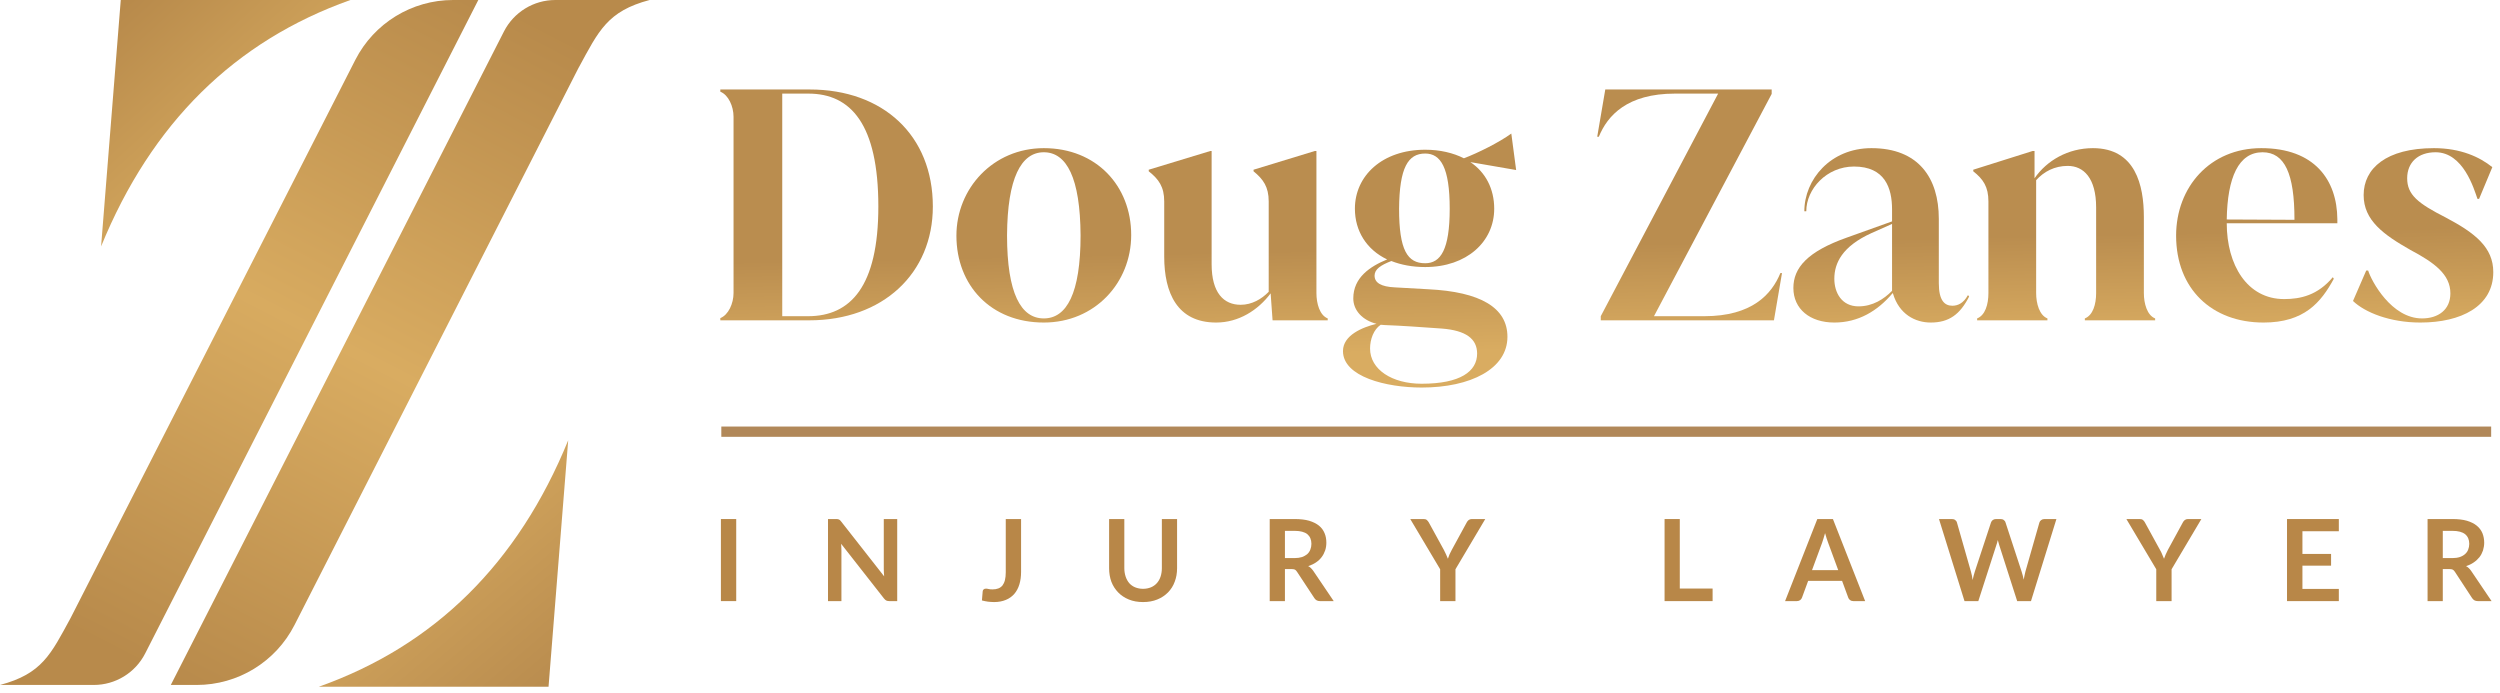 <svg xmlns="http://www.w3.org/2000/svg" width="285" height="79" viewBox="0 0 285 79" fill="none"><path fill-rule="evenodd" clip-rule="evenodd" d="M39.947 0C26.756 4.687 17.268 14.032 11.525 28.088L13.767 0H39.947Z" fill="url(#paint0_linear_1470_142)"></path><path fill-rule="evenodd" clip-rule="evenodd" d="M36.354 78.284C49.545 73.597 59.032 64.253 64.775 50.197L62.534 78.284H36.354Z" fill="url(#paint1_linear_1470_142)"></path><path fill-rule="evenodd" clip-rule="evenodd" d="M10.687 78.085H0C4.803 76.812 5.8 74.582 8.052 70.445L40.507 6.826C42.644 2.639 46.949 0 51.653 0H54.527L16.55 74.493C15.426 76.698 13.162 78.085 10.687 78.085Z" fill="url(#paint2_linear_1470_142)"></path><path fill-rule="evenodd" clip-rule="evenodd" d="M65.98 7.683L33.571 71.256C31.434 75.447 27.126 78.085 22.422 78.085H19.471L57.448 3.592C58.572 1.387 60.836 0 63.31 0H74.056C69.238 1.276 68.25 3.521 65.983 7.69L65.98 7.683Z" fill="url(#paint3_linear_1470_142)"></path><path fill-rule="evenodd" clip-rule="evenodd" d="M283.993 49.798H82.231V48.626H283.993V49.798Z" fill="#B18859"></path><path d="M83.929 59.171H82.183V68.526H83.929V59.171Z" fill="#B88748"></path><path d="M95.308 59.171C95.383 59.171 95.448 59.171 95.502 59.182C95.556 59.193 95.599 59.203 95.642 59.225C95.674 59.236 95.717 59.268 95.76 59.3C95.793 59.343 95.836 59.386 95.89 59.451L100.794 65.703C100.784 65.552 100.773 65.412 100.762 65.261C100.751 65.121 100.751 64.981 100.751 64.862V59.171H102.282V68.527H101.387C101.247 68.527 101.139 68.505 101.042 68.462C100.956 68.419 100.87 68.344 100.773 68.225L95.89 61.995C95.901 62.135 95.912 62.275 95.912 62.405C95.922 62.545 95.922 62.663 95.922 62.782V68.527H94.392V59.171H95.308Z" fill="#B88748"></path><path d="M116.403 65.196C116.403 65.725 116.338 66.199 116.209 66.619C116.079 67.05 115.886 67.406 115.627 67.708C115.368 67.999 115.045 68.236 114.668 68.387C114.279 68.549 113.838 68.635 113.331 68.635C113.094 68.635 112.867 68.613 112.641 68.592C112.415 68.559 112.178 68.516 111.94 68.452L112.027 67.417C112.037 67.32 112.07 67.244 112.134 67.191C112.199 67.137 112.285 67.104 112.404 67.104C112.479 67.104 112.576 67.115 112.695 67.147C112.813 67.18 112.964 67.191 113.148 67.191C113.396 67.191 113.611 67.158 113.805 67.083C113.988 67.018 114.15 66.899 114.279 66.749C114.398 66.587 114.495 66.393 114.56 66.145C114.624 65.897 114.657 65.595 114.657 65.239V59.171H116.403V65.196Z" fill="#B88748"></path><path d="M130.307 67.126C130.641 67.126 130.943 67.061 131.212 66.953C131.471 66.846 131.698 66.684 131.881 66.479C132.064 66.274 132.204 66.037 132.301 65.746C132.398 65.455 132.452 65.132 132.452 64.776V59.171H134.187V64.776C134.187 65.326 134.101 65.843 133.918 66.317C133.746 66.792 133.487 67.19 133.153 67.535C132.808 67.88 132.409 68.15 131.924 68.344C131.45 68.538 130.911 68.635 130.307 68.635C129.703 68.635 129.165 68.538 128.69 68.344C128.216 68.15 127.806 67.88 127.472 67.535C127.138 67.19 126.879 66.792 126.696 66.317C126.524 65.843 126.438 65.326 126.438 64.776V59.171H128.173V64.765C128.173 65.121 128.227 65.444 128.324 65.735C128.421 66.026 128.561 66.274 128.733 66.479C128.917 66.684 129.143 66.846 129.402 66.953C129.671 67.061 129.973 67.126 130.307 67.126Z" fill="#B88748"></path><path d="M146.482 64.873V68.527H144.747V59.171H147.604C148.239 59.171 148.789 59.236 149.242 59.365C149.695 59.505 150.072 59.688 150.363 59.925C150.654 60.163 150.859 60.443 150.999 60.777C151.139 61.1 151.204 61.467 151.204 61.866C151.204 62.178 151.16 62.48 151.063 62.76C150.966 63.041 150.837 63.288 150.665 63.515C150.492 63.741 150.277 63.946 150.018 64.118C149.759 64.291 149.468 64.431 149.134 64.539C149.36 64.657 149.544 64.841 149.705 65.067L152.044 68.527H150.481C150.33 68.527 150.201 68.495 150.104 68.441C149.996 68.376 149.899 68.29 149.835 68.182L147.862 65.186C147.787 65.067 147.711 64.992 147.625 64.938C147.528 64.895 147.399 64.873 147.226 64.873H146.482ZM146.482 63.623H147.571C147.905 63.623 148.186 63.58 148.433 63.504C148.671 63.418 148.875 63.299 149.037 63.159C149.188 63.019 149.307 62.847 149.382 62.642C149.457 62.448 149.501 62.232 149.501 61.995C149.501 61.521 149.339 61.154 149.037 60.896C148.724 60.648 148.239 60.518 147.604 60.518H146.482V63.623Z" fill="#B88748"></path><path d="M165.923 64.895V68.527H164.177V64.895L160.771 59.171H162.302C162.453 59.171 162.571 59.203 162.657 59.279C162.744 59.354 162.819 59.451 162.884 59.559L164.598 62.685C164.695 62.868 164.781 63.041 164.856 63.213C164.932 63.375 164.996 63.536 165.061 63.698C165.115 63.536 165.18 63.375 165.244 63.202C165.32 63.041 165.406 62.868 165.503 62.685L167.206 59.559C167.249 59.462 167.325 59.376 167.422 59.29C167.519 59.214 167.637 59.171 167.777 59.171H169.319L165.923 64.895Z" fill="#B88748"></path><path d="M191.496 67.094H195.236V68.527H189.761V59.171H191.496V67.094Z" fill="#B88748"></path><path d="M212.628 68.527H211.281C211.13 68.527 211.001 68.484 210.904 68.409C210.807 68.333 210.742 68.247 210.699 68.128L209.998 66.22H206.129L205.428 68.128C205.396 68.236 205.32 68.322 205.223 68.409C205.115 68.484 204.997 68.527 204.846 68.527H203.499L207.174 59.171H208.953L212.628 68.527ZM206.571 64.992H209.556L208.414 61.887C208.36 61.747 208.306 61.585 208.241 61.391C208.177 61.208 208.123 61.003 208.058 60.777C207.993 61.003 207.939 61.208 207.875 61.402C207.821 61.585 207.767 61.758 207.713 61.898L206.571 64.992Z" fill="#B88748"></path><path d="M221.044 59.171H222.51C222.661 59.171 222.79 59.203 222.887 59.279C222.984 59.354 223.06 59.44 223.092 59.57L224.687 65.164C224.72 65.304 224.763 65.455 224.795 65.606C224.827 65.778 224.849 65.94 224.881 66.123C224.914 65.94 224.957 65.778 225 65.606C225.043 65.455 225.086 65.304 225.129 65.164L226.972 59.57C227.005 59.462 227.069 59.376 227.166 59.29C227.274 59.214 227.393 59.171 227.544 59.171H228.05C228.201 59.171 228.33 59.203 228.427 59.279C228.524 59.354 228.6 59.44 228.632 59.57L230.465 65.164C230.551 65.433 230.637 65.746 230.702 66.08C230.734 65.908 230.767 65.746 230.799 65.595C230.831 65.444 230.864 65.293 230.896 65.164L232.491 59.57C232.523 59.462 232.588 59.365 232.696 59.29C232.793 59.214 232.922 59.171 233.073 59.171H234.431L231.532 68.527H229.958L227.91 62.135C227.889 62.049 227.856 61.963 227.835 61.866C227.802 61.779 227.781 61.672 227.748 61.564C227.727 61.672 227.695 61.779 227.673 61.866C227.641 61.963 227.619 62.049 227.587 62.135L225.528 68.527H223.954L221.044 59.171Z" fill="#B88748"></path><path d="M247.561 64.895V68.527H245.814V64.895L242.408 59.171H243.939C244.09 59.171 244.208 59.203 244.295 59.279C244.392 59.354 244.467 59.451 244.521 59.559L246.235 62.685C246.342 62.868 246.429 63.041 246.493 63.213C246.569 63.375 246.634 63.536 246.698 63.698C246.752 63.536 246.817 63.375 246.892 63.202C246.957 63.041 247.043 62.868 247.14 62.685L248.843 59.559C248.886 59.462 248.962 59.376 249.059 59.29C249.156 59.214 249.274 59.171 249.425 59.171H250.956L247.561 64.895Z" fill="#B88748"></path><path d="M266.627 59.171V60.561H262.477V63.148H265.743V64.485H262.477V67.136H266.627V68.527H260.72V59.171H266.627Z" fill="#B88748"></path><path d="M278.478 64.873V68.527H276.743V59.171H279.588C280.235 59.171 280.774 59.236 281.227 59.365C281.69 59.505 282.057 59.688 282.348 59.925C282.639 60.163 282.854 60.443 282.994 60.777C283.124 61.1 283.199 61.467 283.199 61.866C283.199 62.178 283.145 62.48 283.059 62.76C282.962 63.041 282.833 63.288 282.66 63.515C282.477 63.741 282.261 63.946 282.003 64.118C281.755 64.291 281.464 64.431 281.13 64.539C281.356 64.657 281.539 64.841 281.701 65.067L284.04 68.527H282.477C282.326 68.527 282.197 68.495 282.089 68.441C281.981 68.376 281.895 68.29 281.819 68.182L279.858 65.186C279.782 65.067 279.707 64.992 279.61 64.938C279.524 64.895 279.394 64.873 279.222 64.873H278.478ZM278.478 63.623H279.567C279.89 63.623 280.181 63.58 280.418 63.504C280.666 63.418 280.871 63.299 281.022 63.159C281.184 63.019 281.302 62.847 281.378 62.642C281.453 62.448 281.496 62.232 281.496 61.995C281.496 61.521 281.334 61.154 281.022 60.896C280.709 60.648 280.235 60.518 279.588 60.518H278.478V63.623Z" fill="#B88748"></path><path d="M82.117 10.201H92.3C100.682 10.201 106.344 15.443 106.344 23.54C106.344 31.167 100.646 36.517 92.264 36.517H82.117V36.264C83.036 35.902 83.624 34.601 83.624 33.408V13.31C83.624 12.117 83.036 10.816 82.117 10.454V10.201ZM89.176 10.671V36.047H92.117C96.969 36.047 100.131 32.649 100.131 23.54C100.131 14.177 97.006 10.671 92.153 10.671H89.176Z" fill="url(#paint4_linear_1470_142)"></path><path d="M118.994 36.77C112.965 36.77 109.031 32.541 109.031 26.865C109.031 21.479 113.222 16.889 118.994 16.889C124.986 16.889 128.956 21.19 128.956 26.793C128.956 32.251 124.802 36.77 118.994 36.77ZM118.994 36.3C121.604 36.3 123.185 33.444 123.185 26.829C123.148 20.286 121.604 17.358 118.994 17.358C116.42 17.358 114.839 20.286 114.803 26.829C114.803 33.444 116.383 36.3 118.994 36.3Z" fill="url(#paint5_linear_1470_142)"></path><path d="M150.073 17.214V33.408C150.073 34.601 150.44 35.938 151.36 36.3V36.517H145.073L144.853 33.444C143.419 35.36 141.213 36.77 138.64 36.77C134.191 36.77 132.721 33.372 132.721 29.251V22.961C132.721 21.299 132.096 20.431 130.956 19.527V19.347C132.39 18.913 135.993 17.828 137.978 17.214H138.125V30.119C138.125 33.408 139.522 34.746 141.434 34.746C142.72 34.746 143.823 34.095 144.632 33.264V22.961C144.632 21.299 144.007 20.431 142.904 19.527V19.347L149.889 17.214H150.073Z" fill="url(#paint6_linear_1470_142)"></path><path d="M158.981 32.758L162.804 32.974C168.759 33.264 171.848 35.071 171.848 38.397C171.848 42.047 167.657 44.18 162.069 44.18C158.025 44.18 153.099 42.951 153.099 40.023C153.099 38.216 155.304 37.312 156.922 36.914C155.341 36.517 154.275 35.396 154.275 34.023C154.275 31.637 156.187 30.372 158.135 29.576C155.782 28.456 154.459 26.323 154.459 23.793C154.459 20.033 157.584 17.069 162.473 17.069C164.164 17.069 165.671 17.431 166.885 18.045C168.502 17.431 170.892 16.238 172.289 15.226L172.84 19.383L167.62 18.479C169.348 19.636 170.34 21.515 170.34 23.793C170.34 27.552 167.215 30.444 162.473 30.444C161.003 30.444 159.716 30.191 158.613 29.757C157.4 30.227 156.701 30.697 156.701 31.42C156.701 32.251 157.473 32.685 158.981 32.758ZM162.473 17.503C160.525 17.503 159.532 19.094 159.495 23.793C159.495 28.528 160.451 30.01 162.473 30.01C164.238 30.01 165.267 28.456 165.267 23.793C165.267 19.094 164.238 17.503 162.473 17.503ZM162.069 43.746C166.48 43.746 168.392 42.337 168.392 40.312C168.392 38.613 167.105 37.674 164.385 37.457C161.811 37.276 159.863 37.131 157.878 37.059C157.731 37.059 157.547 37.023 157.4 37.023C156.591 37.565 156.187 38.686 156.187 39.734C156.187 42.12 158.686 43.746 162.069 43.746Z" fill="url(#paint7_linear_1470_142)"></path><path d="M202.964 31.131H203.148L202.229 36.517H182.487V36.047L195.869 10.671H190.943C185.502 10.671 183.259 13.165 182.267 15.587H182.083L183.002 10.201H201.971V10.707L188.553 36.047H194.288C199.729 36.047 201.971 33.553 202.964 31.131Z" fill="url(#paint8_linear_1470_142)"></path><path d="M224.334 33.661H224.37L224.481 33.806C223.451 35.83 222.201 36.77 220.106 36.77C218.341 36.77 216.503 35.83 215.805 33.48L215.768 33.408C214.04 35.469 211.834 36.77 209.114 36.77C206.32 36.77 204.445 35.215 204.445 32.83C204.445 30.516 206.062 28.673 210.548 27.082L215.694 25.239V23.865C215.694 21.443 214.885 18.985 211.356 18.985C208.231 18.985 205.915 21.552 205.915 24.082H205.695C205.695 20.467 208.673 16.889 213.341 16.889C218.709 16.889 221.025 20.286 221.025 24.95V32.288C221.025 34.312 221.723 34.854 222.569 34.854C223.157 34.854 223.819 34.601 224.334 33.661ZM211.871 34.926C213.489 34.926 214.775 34.095 215.694 33.155V25.528L213.341 26.576C209.996 28.094 209.114 30.01 209.114 31.782C209.114 33.372 209.959 34.926 211.871 34.926Z" fill="url(#paint9_linear_1470_142)"></path><path d="M244.4 24.733V33.408C244.4 34.601 244.767 35.938 245.686 36.3V36.517H237.672V36.3C238.591 35.938 238.959 34.709 238.959 33.408V23.648C238.959 20.286 237.525 18.913 235.724 18.913C234.216 18.913 233.003 19.564 232.121 20.54V33.408C232.121 34.601 232.489 35.938 233.408 36.3V36.517H225.393V36.3C226.312 35.938 226.68 34.709 226.68 33.408V22.961C226.68 21.299 226.092 20.431 224.952 19.527V19.347L231.717 17.214H231.937V20.323C233.334 18.298 235.76 16.889 238.591 16.889C243.444 16.889 244.4 21.118 244.4 24.733Z" fill="url(#paint10_linear_1470_142)"></path><path d="M257.782 16.889C263.848 16.889 266.421 20.503 266.458 24.986V25.456H253.849C253.849 30.191 256.165 34.095 260.392 34.095C262.267 34.095 264.216 33.661 265.943 31.601L266.054 31.782C264.583 34.493 262.672 36.77 258.039 36.77C252.157 36.77 248.077 32.938 248.077 26.865C248.077 21.335 251.937 16.889 257.782 16.889ZM253.849 25.022L261.569 25.058V25.022C261.569 19.817 260.466 17.358 257.929 17.358C255.209 17.358 253.922 20.214 253.849 25.022Z" fill="url(#paint11_linear_1470_142)"></path><path d="M275.925 36.77C272.433 36.77 269.602 35.613 268.242 34.312L269.749 30.842H269.97C270.338 32.035 272.617 36.3 276.109 36.3C277.947 36.3 279.344 35.324 279.344 33.444C279.344 31.275 277.506 29.938 274.786 28.492C271.734 26.757 269.455 25.13 269.455 22.238C269.455 19.202 272.029 16.889 277.469 16.889C280.521 16.889 282.69 17.901 284.124 19.057L282.616 22.672H282.432C282.028 21.515 280.815 17.358 277.653 17.358C275.668 17.358 274.418 18.515 274.418 20.323C274.418 22.202 275.631 23.178 278.83 24.805C282.175 26.576 284.234 28.203 284.234 31.022C284.234 34.926 280.558 36.77 275.925 36.77Z" fill="url(#paint12_linear_1470_142)"></path><defs><linearGradient id="paint0_linear_1470_142" x1="14.244" y1="0.548" x2="31.897" y2="20.055" gradientUnits="userSpaceOnUse"><stop stop-color="#B88A4B"></stop><stop offset="1" stop-color="#D9AD61"></stop></linearGradient><linearGradient id="paint1_linear_1470_142" x1="62.057" y1="77.736" x2="45.046" y2="57.713" gradientUnits="userSpaceOnUse"><stop stop-color="#BA8D4F"></stop><stop offset="1" stop-color="#D6A95F"></stop></linearGradient><linearGradient id="paint2_linear_1470_142" x1="19.712" y1="77.757" x2="59.129" y2="1.454" gradientUnits="userSpaceOnUse"><stop stop-color="#B88A4B"></stop><stop offset="0.5" stop-color="#D8AB60"></stop><stop offset="1" stop-color="#B88A4B"></stop></linearGradient><linearGradient id="paint3_linear_1470_142" x1="19.598" y1="77.757" x2="59.015" y2="1.454" gradientUnits="userSpaceOnUse"><stop stop-color="#B88A4B"></stop><stop offset="0.5" stop-color="#D9AC61"></stop><stop offset="1" stop-color="#B88A4B"></stop></linearGradient><linearGradient id="paint4_linear_1470_142" x1="114.894" y1="10.226" x2="115.513" y2="41.035" gradientUnits="userSpaceOnUse"><stop offset="0.617" stop-color="#BA8D4F"></stop><stop offset="1" stop-color="#D9AC61"></stop></linearGradient><linearGradient id="paint5_linear_1470_142" x1="114.894" y1="10.226" x2="115.513" y2="41.035" gradientUnits="userSpaceOnUse"><stop offset="0.617" stop-color="#BA8D4F"></stop><stop offset="1" stop-color="#D9AC61"></stop></linearGradient><linearGradient id="paint6_linear_1470_142" x1="114.894" y1="10.226" x2="115.513" y2="41.035" gradientUnits="userSpaceOnUse"><stop offset="0.617" stop-color="#BA8D4F"></stop><stop offset="1" stop-color="#D9AC61"></stop></linearGradient><linearGradient id="paint7_linear_1470_142" x1="114.894" y1="10.226" x2="115.513" y2="41.035" gradientUnits="userSpaceOnUse"><stop offset="0.617" stop-color="#BA8D4F"></stop><stop offset="1" stop-color="#D9AC61"></stop></linearGradient><linearGradient id="paint8_linear_1470_142" x1="114.894" y1="10.226" x2="115.513" y2="41.035" gradientUnits="userSpaceOnUse"><stop offset="0.617" stop-color="#BA8D4F"></stop><stop offset="1" stop-color="#D9AC61"></stop></linearGradient><linearGradient id="paint9_linear_1470_142" x1="114.894" y1="10.226" x2="115.513" y2="41.035" gradientUnits="userSpaceOnUse"><stop offset="0.617" stop-color="#BA8D4F"></stop><stop offset="1" stop-color="#D9AC61"></stop></linearGradient><linearGradient id="paint10_linear_1470_142" x1="114.894" y1="10.226" x2="115.513" y2="41.035" gradientUnits="userSpaceOnUse"><stop offset="0.617" stop-color="#BA8D4F"></stop><stop offset="1" stop-color="#D9AC61"></stop></linearGradient><linearGradient id="paint11_linear_1470_142" x1="114.894" y1="10.226" x2="115.513" y2="41.035" gradientUnits="userSpaceOnUse"><stop offset="0.617" stop-color="#BA8D4F"></stop><stop offset="1" stop-color="#D9AC61"></stop></linearGradient><linearGradient id="paint12_linear_1470_142" x1="114.894" y1="10.226" x2="115.513" y2="41.035" gradientUnits="userSpaceOnUse"><stop offset="0.617" stop-color="#BA8D4F"></stop><stop offset="1" stop-color="#D9AC61"></stop></linearGradient></defs></svg>
